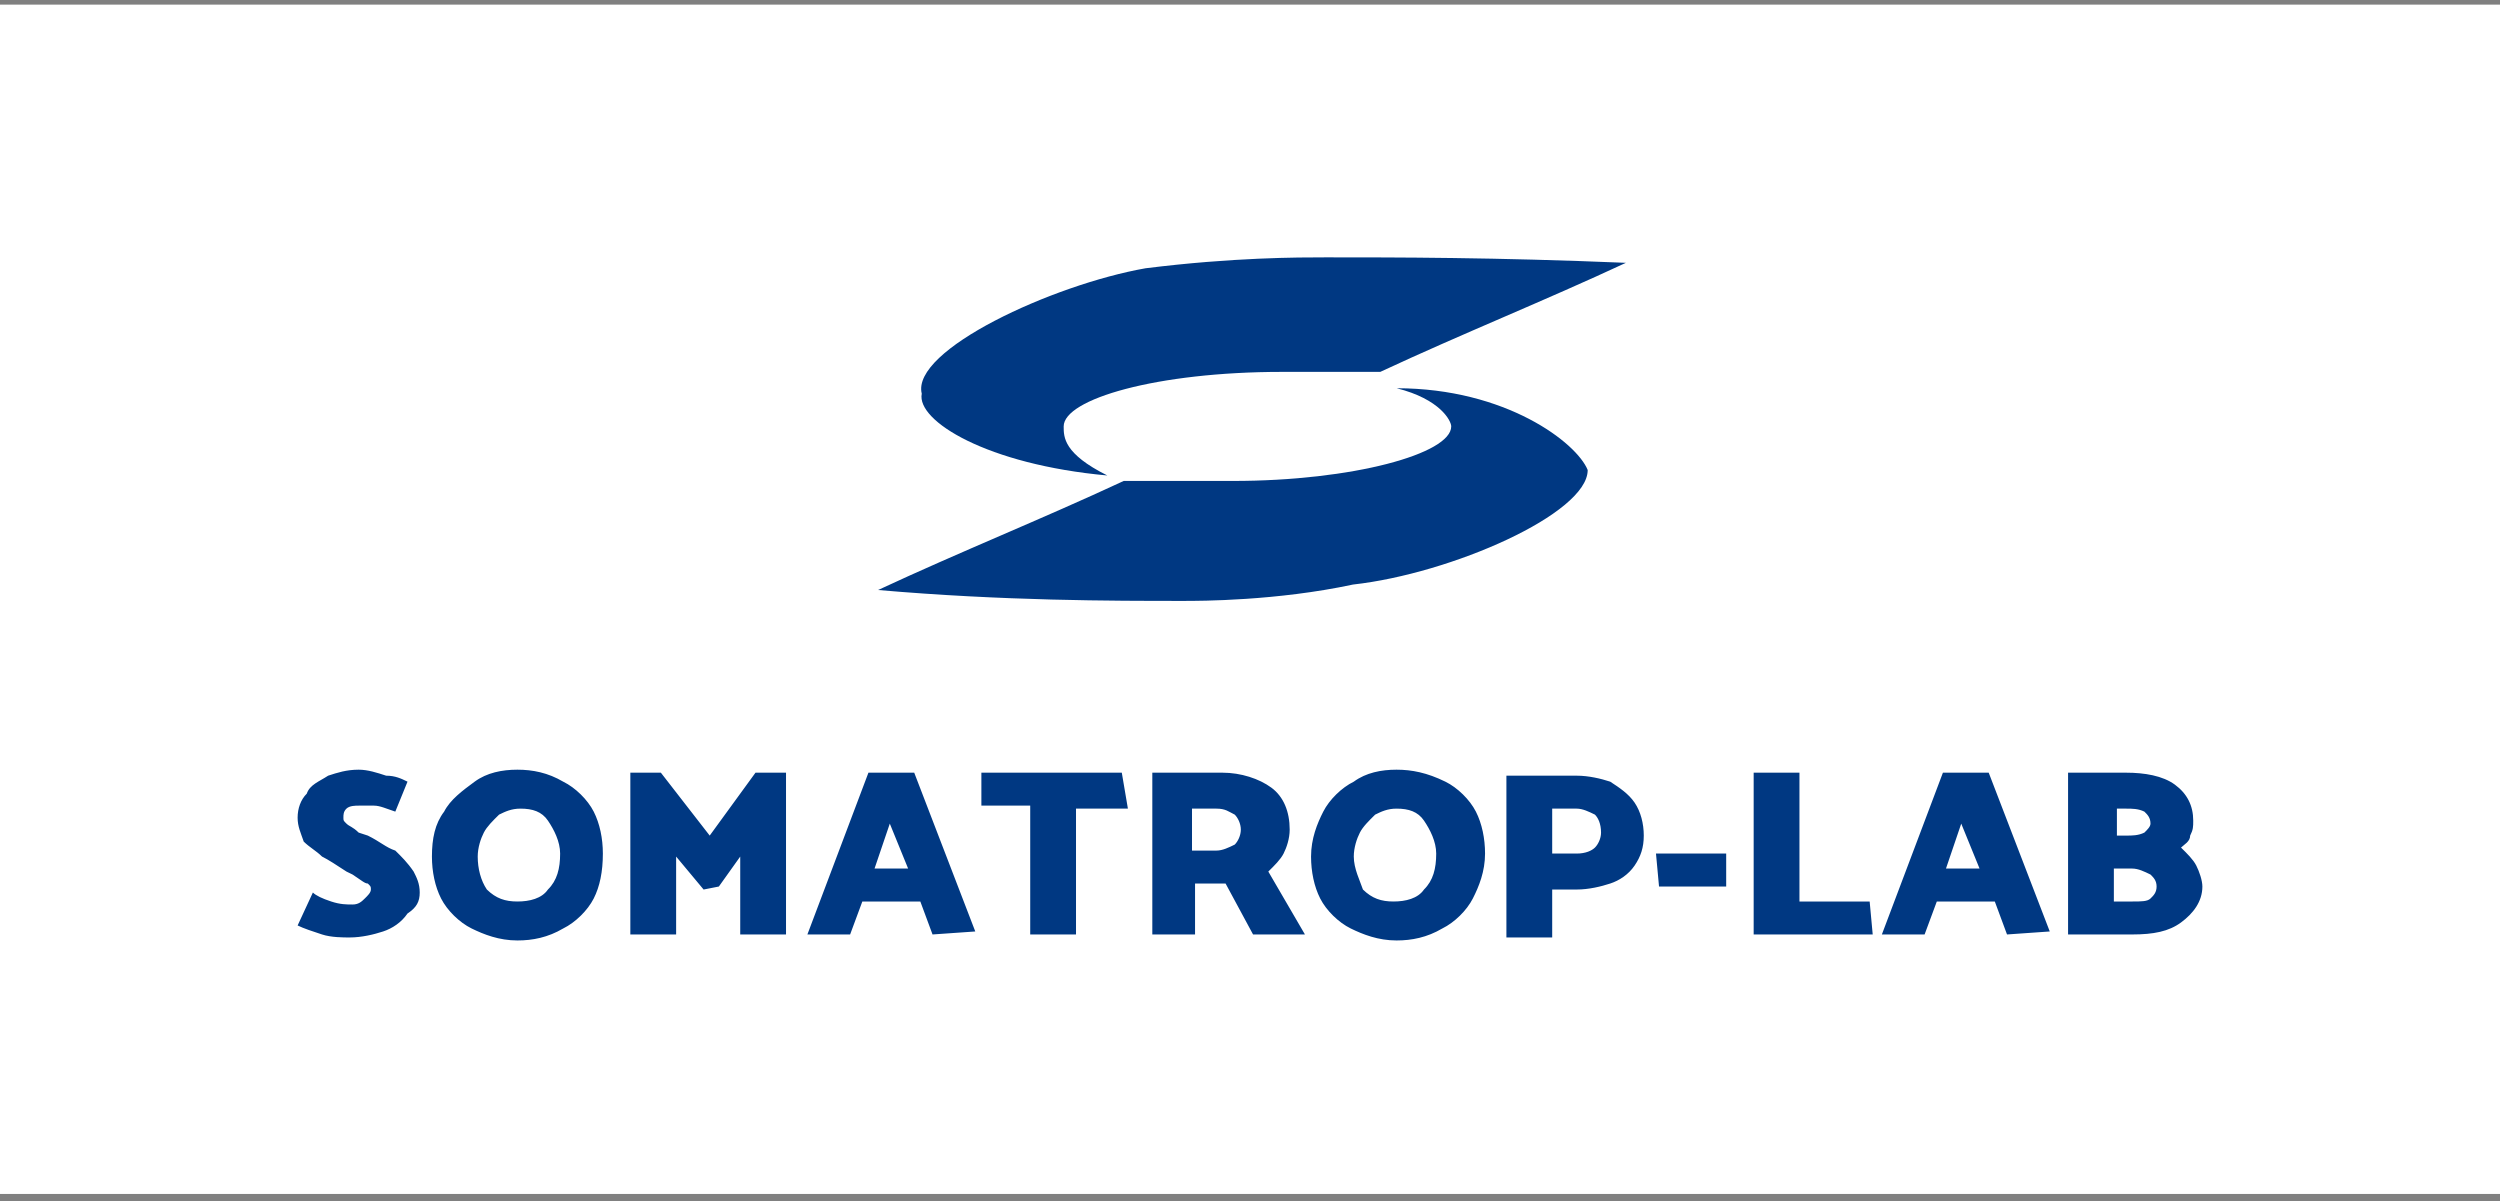 <?xml version="1.0" encoding="UTF-8"?> <svg xmlns="http://www.w3.org/2000/svg" width="206" height="99" viewBox="0 0 206 99" fill="none"><rect x="0" y="0" width="206" height="99" fill="#808080" stroke="none"/><rect y="0.381" width="206" height="98" fill="white"></rect><path fill-rule="evenodd" clip-rule="evenodd" d="M87.647 35.136C87.647 32.889 95.293 30.643 105.638 30.643C108.787 30.643 111.486 30.643 113.735 30.643C120.481 27.497 127.228 24.801 133.975 21.656C123.18 21.206 115.084 21.206 109.237 21.206C106.988 21.206 101.59 21.206 94.394 22.105C86.748 23.453 75.053 28.845 75.953 32.44C75.503 34.687 81.35 38.282 91.245 39.18C87.647 37.383 87.647 36.035 87.647 35.136Z" fill="#003882"></path><path fill-rule="evenodd" clip-rule="evenodd" d="M119.581 35.136C119.581 37.383 111.485 39.63 101.59 39.63C97.992 39.63 95.743 39.63 92.594 39.63C85.848 42.775 79.101 45.471 72.354 48.617C82.699 49.515 91.695 49.515 97.542 49.515C98.891 49.515 105.188 49.515 111.485 48.167C119.581 47.269 130.826 42.326 130.826 38.731C129.927 36.484 124.079 31.991 115.084 31.991C118.682 32.889 119.581 34.687 119.581 35.136Z" fill="#003882"></path><path fill-rule="evenodd" clip-rule="evenodd" d="M175.691 71.569C176.194 71.569 176.697 71.816 177.2 72.062C177.452 72.309 177.703 72.556 177.703 73.05C177.703 73.544 177.452 73.791 177.2 74.037C176.949 74.284 176.446 74.284 175.691 74.284H174.182V71.569H175.691ZM175.188 66.631C175.691 66.631 176.194 66.631 176.697 66.878C176.949 67.125 177.2 67.372 177.2 67.866C177.2 68.112 176.949 68.359 176.697 68.606C176.194 68.853 175.691 68.853 175.188 68.853H174.433V66.631H175.188ZM175.691 77C177.452 77 178.709 76.753 179.715 76.012C180.722 75.272 181.476 74.284 181.476 73.05C181.476 72.556 181.225 71.816 180.973 71.322C180.722 70.828 180.219 70.334 179.715 69.841C179.967 69.594 180.47 69.347 180.47 68.853C180.722 68.359 180.722 68.112 180.722 67.619C180.722 66.384 180.219 65.397 179.212 64.656C178.206 63.916 176.697 63.669 175.188 63.669H170.409V77H175.691ZM163.115 71.569H160.348L161.606 67.866L163.115 71.569ZM160.096 63.669L155.066 77H158.587L159.593 74.284H164.372L165.378 77L168.9 76.753L163.869 63.669H160.096ZM154.06 74.284H148.275V63.669H144.502V77H154.311L154.06 74.284ZM142.238 70.334H136.453L136.704 73.05H142.238V70.334ZM129.913 66.631C130.416 66.631 130.919 66.878 131.422 67.125C131.674 67.372 131.926 67.866 131.926 68.606C131.926 69.1 131.674 69.594 131.422 69.841C131.171 70.088 130.668 70.334 129.913 70.334H127.901V66.631H129.913ZM127.901 73.297H129.913C130.919 73.297 131.926 73.05 132.68 72.803C133.435 72.556 134.189 72.062 134.692 71.322C135.195 70.581 135.447 69.841 135.447 68.853C135.447 67.866 135.195 66.878 134.692 66.138C134.189 65.397 133.435 64.903 132.68 64.409C131.926 64.162 130.919 63.916 129.913 63.916H124.128V77.247H127.901V73.297ZM111.552 70.581C111.552 69.841 111.803 69.1 112.055 68.606C112.306 68.112 112.81 67.619 113.313 67.125C113.816 66.878 114.319 66.631 115.073 66.631C116.079 66.631 116.834 66.878 117.337 67.619C117.84 68.359 118.343 69.347 118.343 70.334C118.343 71.569 118.092 72.556 117.337 73.297C116.834 74.037 115.828 74.284 114.822 74.284C113.816 74.284 113.061 74.037 112.306 73.297C112.055 72.556 111.552 71.569 111.552 70.581ZM115.073 63.422C113.816 63.422 112.558 63.669 111.552 64.409C110.546 64.903 109.54 65.891 109.037 66.878C108.534 67.866 108.031 69.1 108.031 70.581C108.031 71.816 108.282 73.05 108.785 74.037C109.288 75.025 110.294 76.012 111.3 76.506C112.306 77 113.564 77.494 115.073 77.494C116.331 77.494 117.589 77.247 118.846 76.506C119.852 76.012 120.858 75.025 121.361 74.037C121.864 73.05 122.368 71.816 122.368 70.334C122.368 69.1 122.116 67.866 121.613 66.878C121.11 65.891 120.104 64.903 119.098 64.409C117.589 63.669 116.331 63.422 115.073 63.422ZM100.233 66.631C100.988 66.631 101.239 66.878 101.742 67.125C101.994 67.372 102.245 67.866 102.245 68.359C102.245 68.853 101.994 69.347 101.742 69.594C101.239 69.841 100.736 70.088 100.233 70.088H98.221V66.631H100.233ZM94.7 77H98.472V72.803H100.988L103.252 77H107.527L104.509 71.816C105.012 71.322 105.515 70.828 105.767 70.334C106.018 69.841 106.27 69.1 106.27 68.359C106.27 66.878 105.767 65.644 104.761 64.903C103.755 64.162 102.245 63.669 100.736 63.669H94.951V77H94.7ZM92.436 63.669H80.866V66.384H84.89V77H88.663V66.631H92.939L92.436 63.669ZM74.829 71.569H72.062L73.32 67.866L74.829 71.569ZM71.559 63.669L66.529 77H70.05L71.056 74.284H75.835L76.841 77L80.363 76.753L75.332 63.669H71.559ZM59.234 73.05L60.995 70.581V77H64.768V63.669H62.253L58.48 68.853L54.455 63.669H51.94V77H55.713V70.581L57.977 73.297L59.234 73.05ZM39.364 70.581C39.364 69.841 39.615 69.1 39.867 68.606C40.118 68.112 40.621 67.619 41.124 67.125C41.628 66.878 42.131 66.631 42.885 66.631C43.891 66.631 44.646 66.878 45.149 67.619C45.652 68.359 46.155 69.347 46.155 70.334C46.155 71.569 45.904 72.556 45.149 73.297C44.646 74.037 43.64 74.284 42.634 74.284C41.628 74.284 40.873 74.037 40.118 73.297C39.615 72.556 39.364 71.569 39.364 70.581ZM42.634 63.422C41.376 63.422 40.118 63.669 39.112 64.409C38.106 65.15 37.1 65.891 36.597 66.878C35.843 67.866 35.591 69.1 35.591 70.581C35.591 71.816 35.843 73.05 36.346 74.037C36.849 75.025 37.855 76.012 38.861 76.506C39.867 77 41.124 77.494 42.634 77.494C43.891 77.494 45.149 77.247 46.407 76.506C47.413 76.012 48.419 75.025 48.922 74.037C49.425 73.05 49.676 71.816 49.676 70.334C49.676 69.1 49.425 67.866 48.922 66.878C48.419 65.891 47.413 64.903 46.407 64.409C45.149 63.669 43.891 63.422 42.634 63.422ZM24.524 76.259C25.027 76.506 25.781 76.753 26.536 77C27.291 77.247 28.297 77.247 28.8 77.247C29.806 77.247 30.812 77 31.567 76.753C32.321 76.506 33.076 76.012 33.579 75.272C34.333 74.778 34.585 74.284 34.585 73.544C34.585 72.803 34.333 72.309 34.082 71.816C33.579 71.075 33.076 70.581 32.573 70.088C31.818 69.841 31.315 69.347 30.309 68.853L29.554 68.606C29.051 68.112 28.8 68.112 28.548 67.866C28.297 67.619 28.297 67.619 28.297 67.372C28.297 67.125 28.297 66.878 28.548 66.631C28.8 66.384 29.303 66.384 29.554 66.384C30.057 66.384 30.309 66.384 30.812 66.384C31.315 66.384 31.818 66.631 32.573 66.878L33.579 64.409C33.076 64.162 32.573 63.916 31.818 63.916C31.064 63.669 30.309 63.422 29.554 63.422C28.548 63.422 27.794 63.669 27.039 63.916C26.285 64.409 25.53 64.656 25.278 65.397C24.775 65.891 24.524 66.631 24.524 67.372C24.524 68.112 24.775 68.606 25.027 69.347C25.53 69.841 26.033 70.088 26.536 70.581C27.039 70.828 27.794 71.322 28.548 71.816L29.051 72.062C29.806 72.556 30.057 72.803 30.309 72.803C30.56 73.05 30.56 73.05 30.56 73.297C30.56 73.544 30.309 73.791 30.057 74.037C29.806 74.284 29.554 74.531 29.051 74.531C28.548 74.531 28.045 74.531 27.291 74.284C26.536 74.037 26.033 73.791 25.781 73.544L24.524 76.259Z" fill="#003882"></path></svg> 